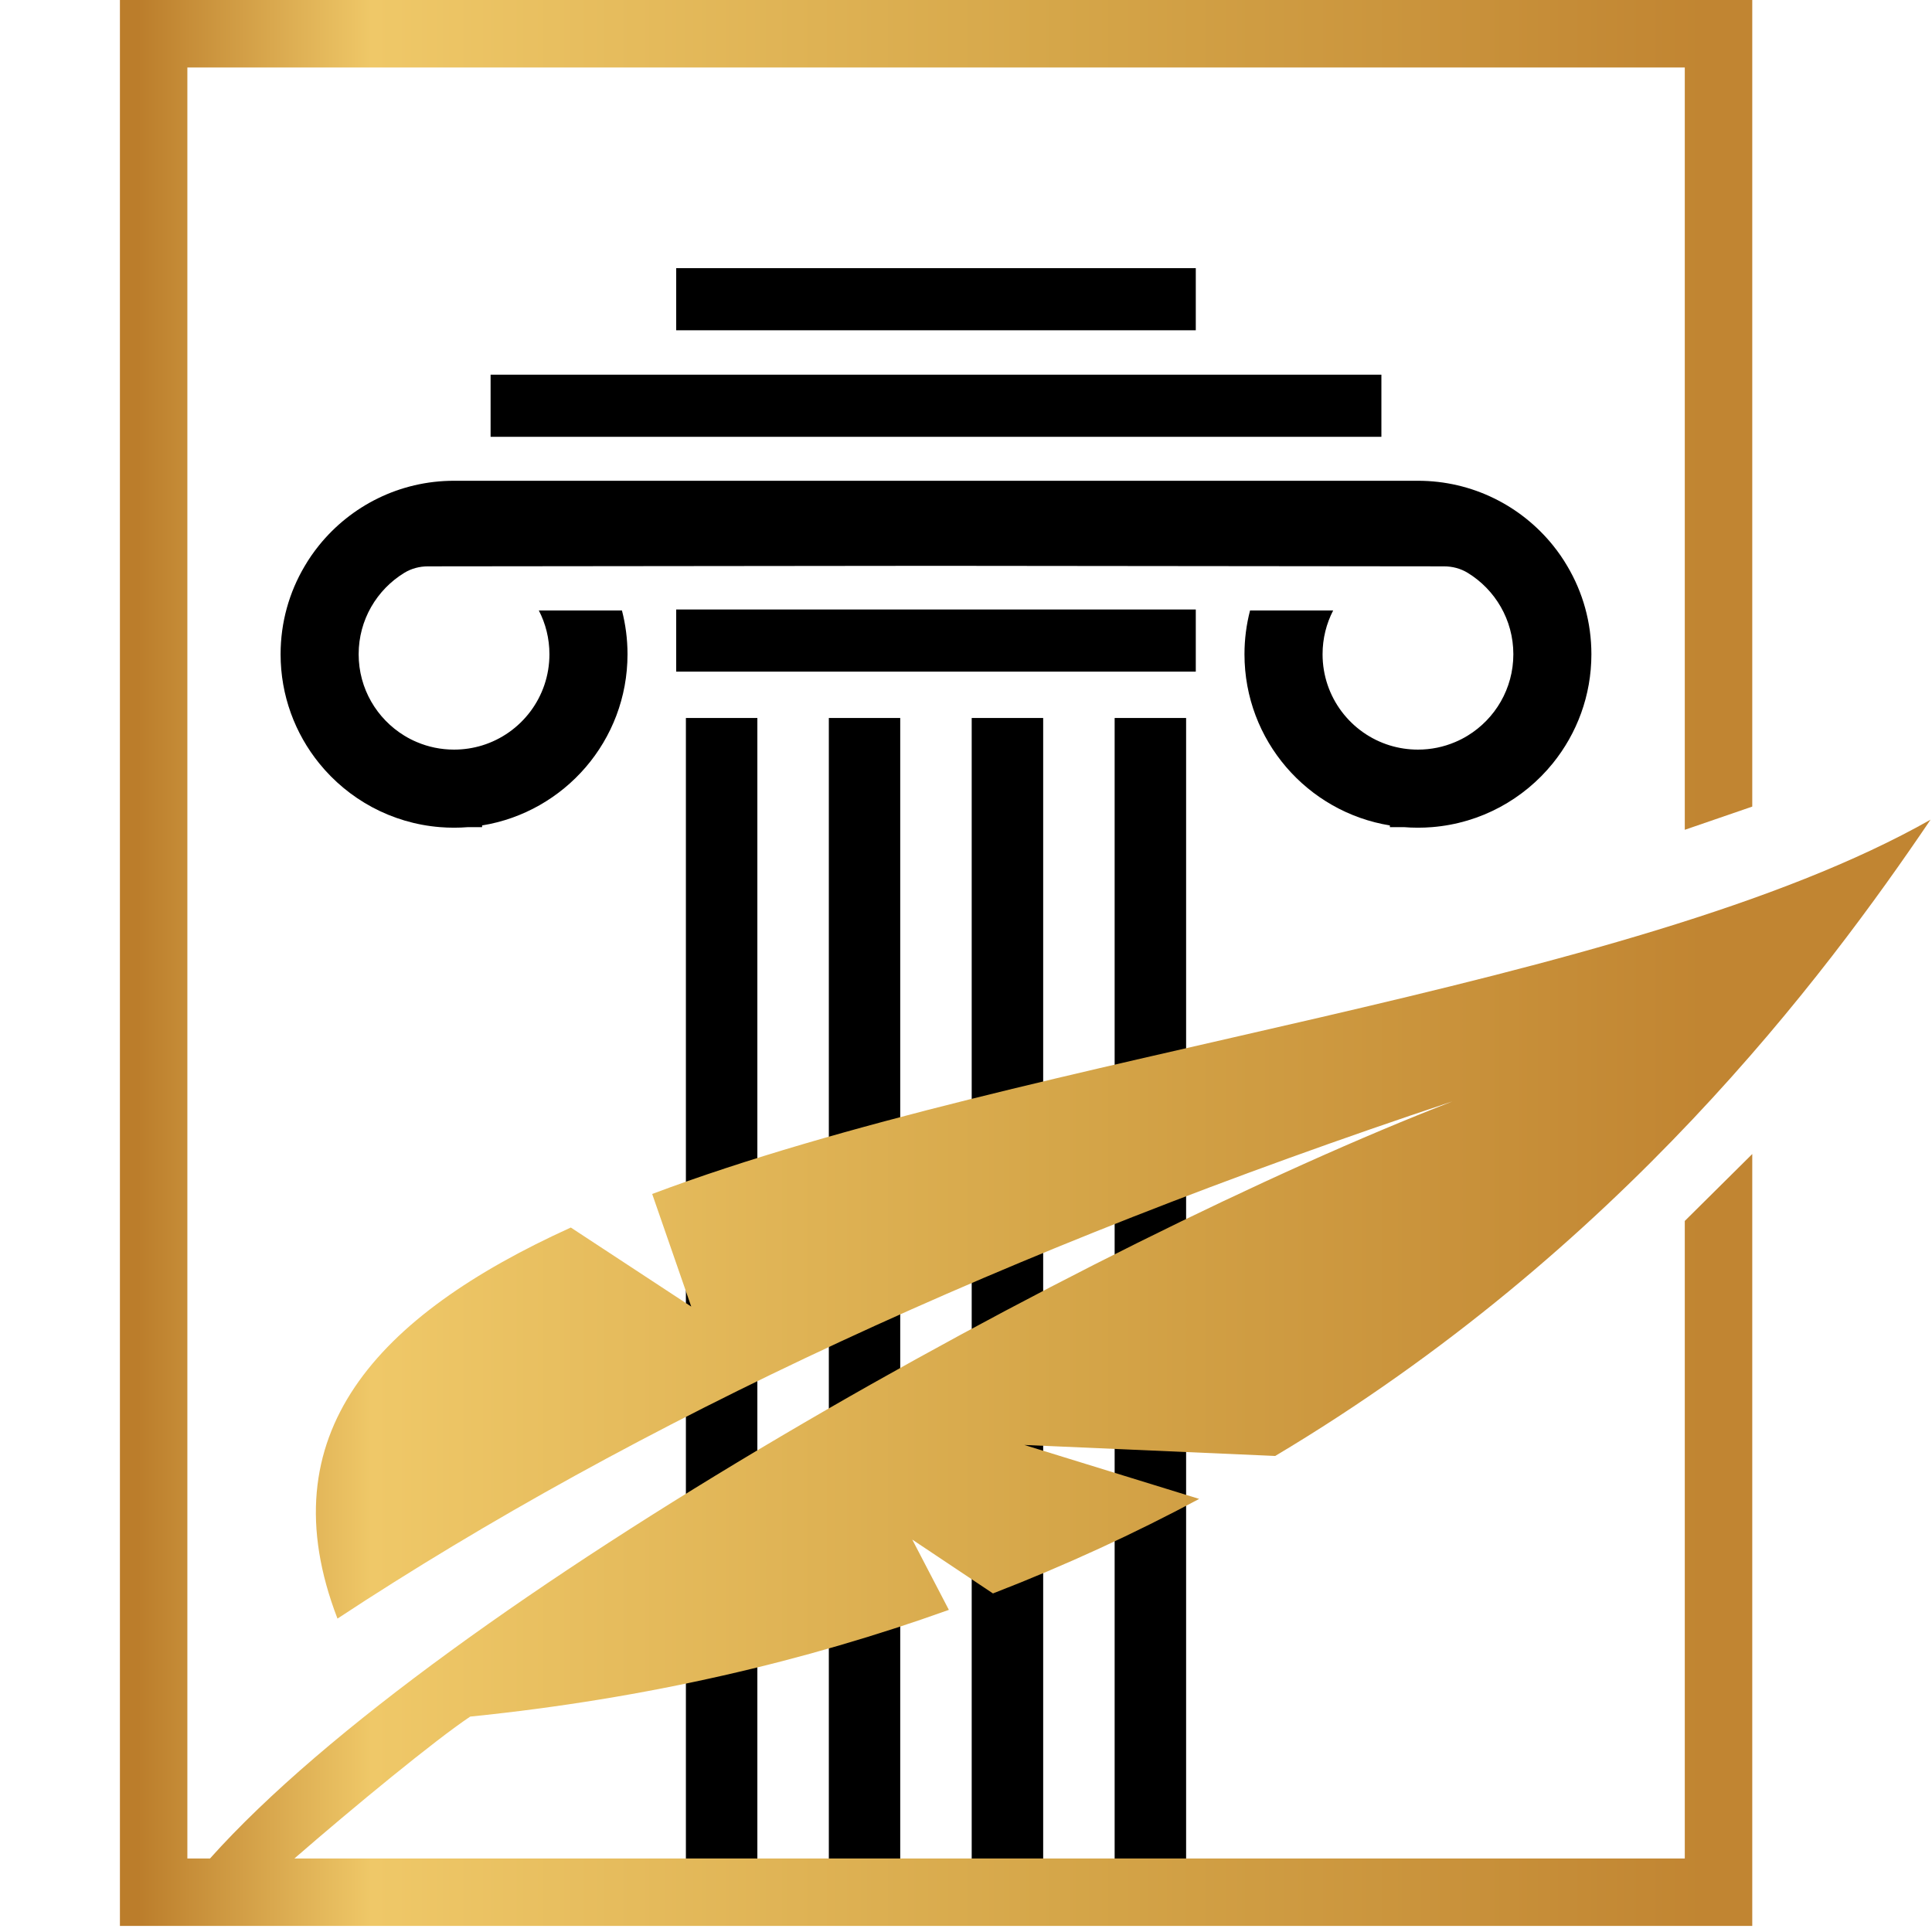 <svg width="290" height="290" viewBox="0 0 290 290" fill="none" xmlns="http://www.w3.org/2000/svg">
<path d="M156.584 281.648H145.856V107.772H156.584V281.648Z" fill="black"/>
<path d="M135.127 281.648H124.411V107.772H135.127V281.648Z" fill="black"/>
<path d="M178.039 280.856H167.312V107.772H178.039V280.856Z" fill="black"/>
<path d="M113.683 281.648H102.955V107.772H113.683V281.648Z" fill="black"/>
<path d="M207.352 56.241H73.64V65.567H207.352V56.241Z" fill="black"/>
<path d="M179.492 40.251H101.5V49.576H179.492V40.251Z" fill="black"/>
<path d="M179.492 91.487H101.5V100.812H179.492V91.487Z" fill="black"/>
<path d="M235.28 85.012C234.631 83.893 233.89 82.831 233.082 81.831C228.311 75.936 221.015 72.165 212.838 72.165H140.496H68.155C59.978 72.165 52.682 75.936 47.911 81.831C47.103 82.831 46.363 83.893 45.712 85.012C43.424 88.883 42.118 93.393 42.118 98.203C42.118 104.403 44.288 110.1 47.911 114.576C52.263 119.956 58.723 123.568 66.036 124.155C66.731 124.212 67.444 124.24 68.155 124.24C68.867 124.24 69.58 124.212 70.275 124.155H72.366V123.901C84.748 121.889 94.192 111.151 94.192 98.203C94.192 95.931 93.899 93.727 93.356 91.629H80.878C81.895 93.596 82.471 95.829 82.471 98.203C82.471 104.651 78.222 110.095 72.366 111.892C71.032 112.299 69.619 112.519 68.155 112.519C66.171 112.519 64.284 112.117 62.572 111.388C61.911 111.111 61.283 110.789 60.679 110.416C56.575 107.901 53.835 103.373 53.835 98.203C53.835 93.032 56.575 88.505 60.679 85.989C60.684 85.985 60.691 85.983 60.698 85.979C61.759 85.329 62.994 85.012 64.239 85.011L140.496 84.933L216.754 85.011C217.999 85.012 219.234 85.329 220.296 85.979C220.303 85.983 220.308 85.985 220.314 85.989C224.418 88.505 227.159 93.032 227.159 98.203C227.159 103.373 224.418 107.901 220.314 110.416C219.71 110.789 219.083 111.111 218.42 111.388C216.708 112.117 214.82 112.519 212.838 112.519C211.374 112.519 209.96 112.299 208.627 111.892C202.771 110.095 198.522 104.651 198.522 98.203C198.522 95.829 199.098 93.596 200.115 91.629H187.638C187.094 93.727 186.8 95.931 186.8 98.203C186.8 111.151 196.244 121.889 208.627 123.901V124.155H210.718C211.414 124.212 212.126 124.24 212.838 124.24C213.55 124.24 214.262 124.212 214.956 124.155C222.27 123.568 228.73 119.956 233.082 114.576C236.703 110.1 238.874 104.403 238.874 98.203C238.874 93.393 237.57 88.883 235.28 85.012Z" fill="black"/>
<path d="M18 -8.44941e-05V289.091H263.02V173.224L252.892 183.269V278.965H44.192C53.003 271.303 65.383 261.128 70.584 257.665C97.235 254.965 121.1 249.289 142.427 241.647L136.936 231.1L149.047 239.18C160.056 234.923 170.363 230.144 180.001 224.992L153.751 216.893L191.415 218.544C243.224 187.635 273.82 146.617 289.784 123.035C244.713 148.58 154.64 157.887 97.895 179.219L103.757 196.123L85.681 184.256C56.515 197.509 40.028 215.341 50.657 242.956C95.511 213.419 151.275 187.535 218.015 165.325C163.459 186.499 66.223 240.177 31.523 278.965H28.125V10.128H252.892V124.556L263.02 121.072V-8.44941e-05H18Z" fill="url(#paint0_linear_548_87)"/>
<defs>
<linearGradient id="paint0_linear_548_87" x1="17.999" y1="144.546" x2="289.783" y2="144.546" gradientUnits="userSpaceOnUse">
<stop offset="0.01" stop-color="#BB7D2B"/>
<stop offset="0.139" stop-color="#EFC868"/>
<stop offset="0.519" stop-color="#D5A649"/>
<stop offset="0.875" stop-color="#C18532"/>
</linearGradient>
</defs>
</svg>
